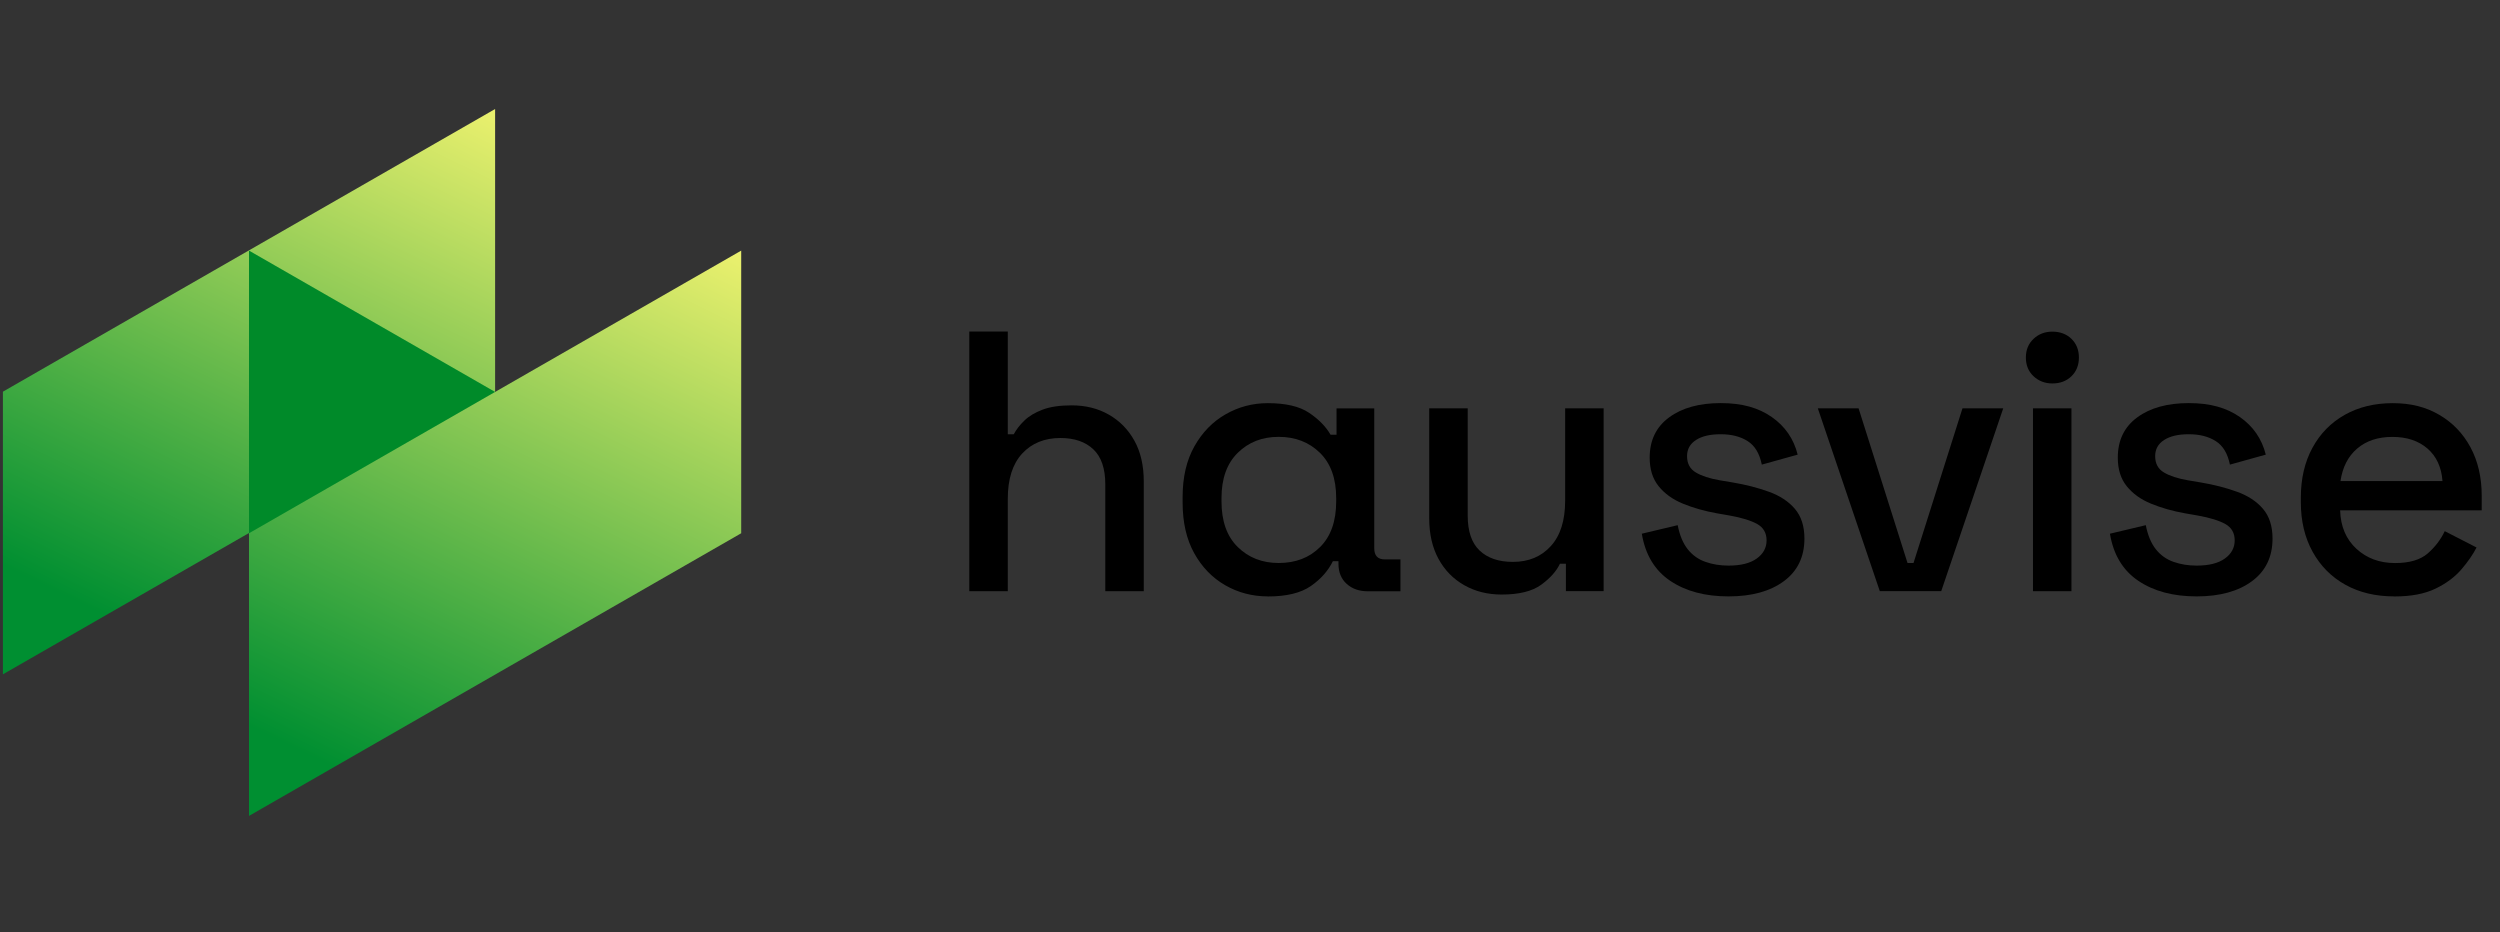<svg width="236" height="88" viewBox="0 0 236 88" fill="none" xmlns="http://www.w3.org/2000/svg">
<rect x="0" y="0" width="236" height="88" fill="#333333" stroke="none"/>
<path d="M91.502 55.807V31.294H95.135V40.992H95.701C95.937 40.547 96.272 40.114 96.706 39.697C97.141 39.275 97.718 38.935 98.432 38.666C99.146 38.397 100.059 38.266 101.163 38.266C102.482 38.266 103.653 38.556 104.675 39.143C105.697 39.725 106.505 40.547 107.093 41.612C107.681 42.676 107.972 43.954 107.972 45.446V55.812H104.34V45.725C104.34 44.233 103.966 43.131 103.213 42.418C102.46 41.705 101.427 41.348 100.108 41.348C98.602 41.348 97.399 41.837 96.492 42.818C95.585 43.8 95.135 45.221 95.135 47.091V55.812H91.502V55.807Z" fill="black"/>
<path d="M119.684 56.3C118.228 56.3 116.887 55.95 115.661 55.247C114.441 54.545 113.463 53.536 112.732 52.22C112.001 50.903 111.639 49.307 111.639 47.442V46.916C111.639 45.051 112.007 43.455 112.749 42.138C113.491 40.822 114.469 39.807 115.694 39.111C116.915 38.409 118.244 38.058 119.679 38.058C121.371 38.058 122.668 38.359 123.575 38.968C124.482 39.577 125.158 40.263 125.603 41.036H126.169V38.551H129.73V51.754C129.73 52.456 130.06 52.807 130.72 52.807H132.203V55.818H129.137C128.313 55.818 127.642 55.587 127.125 55.116C126.609 54.65 126.351 54.019 126.351 53.224V52.977H125.823C125.378 53.887 124.68 54.672 123.74 55.324C122.8 55.977 121.448 56.306 119.684 56.306V56.3ZM120.707 53.147C122.306 53.147 123.608 52.648 124.619 51.638C125.631 50.635 126.136 49.197 126.136 47.333V47.02C126.136 45.177 125.625 43.751 124.603 42.747C123.581 41.743 122.278 41.239 120.707 41.239C119.135 41.239 117.865 41.743 116.843 42.747C115.821 43.751 115.31 45.177 115.31 47.02V47.333C115.31 49.203 115.821 50.635 116.843 51.638C117.865 52.642 119.151 53.147 120.707 53.147Z" fill="black"/>
<path d="M141.76 56.125C140.441 56.125 139.265 55.834 138.232 55.247C137.199 54.666 136.385 53.837 135.797 52.762C135.209 51.687 134.918 50.404 134.918 48.912V38.545H138.551V48.665C138.551 50.157 138.924 51.265 139.677 51.972C140.43 52.686 141.474 53.042 142.815 53.042C144.299 53.042 145.492 52.548 146.393 51.556C147.3 50.563 147.75 49.137 147.75 47.267V38.545H151.383V55.806H147.822V53.218H147.256C146.926 53.92 146.338 54.578 145.492 55.198C144.645 55.818 143.398 56.125 141.755 56.125H141.76Z" fill="black"/>
<path d="M163.171 56.3C160.962 56.3 159.127 55.812 157.67 54.83C156.214 53.848 155.318 52.367 154.988 50.382L158.374 49.576C158.56 50.535 158.879 51.292 159.324 51.852C159.77 52.411 160.33 52.812 161.001 53.042C161.671 53.278 162.396 53.393 163.171 53.393C164.325 53.393 165.21 53.174 165.831 52.729C166.452 52.285 166.765 51.715 166.765 51.013C166.765 50.311 166.469 49.8 165.886 49.471C165.298 49.142 164.43 48.873 163.276 48.665L162.078 48.457C160.902 48.248 159.83 47.941 158.868 47.546C157.906 47.151 157.143 46.603 156.577 45.901C156.01 45.199 155.73 44.305 155.73 43.202C155.73 41.568 156.34 40.301 157.566 39.401C158.786 38.502 160.412 38.052 162.435 38.052C164.457 38.052 165.991 38.491 167.249 39.363C168.508 40.24 169.326 41.425 169.7 42.917L166.315 43.86C166.101 42.807 165.655 42.067 164.974 41.639C164.292 41.206 163.446 40.992 162.435 40.992C161.424 40.992 160.671 41.173 160.105 41.535C159.539 41.897 159.258 42.407 159.258 43.059C159.258 43.762 159.533 44.272 160.088 44.601C160.638 44.93 161.385 45.171 162.33 45.336L163.567 45.544C164.815 45.753 165.952 46.049 166.985 46.422C168.018 46.795 168.837 47.332 169.436 48.034C170.035 48.736 170.338 49.669 170.338 50.837C170.338 52.565 169.689 53.909 168.398 54.863C167.106 55.818 165.364 56.3 163.177 56.3H163.171Z" fill="black"/>
<path d="M177.454 55.806L171.602 38.545H175.449L180.07 53.146H180.636L185.258 38.545H189.105L183.252 55.806H177.465H177.454Z" fill="black"/>
<path d="M193.748 36.198C193.045 36.198 192.451 35.968 191.968 35.518C191.484 35.063 191.242 34.476 191.242 33.752C191.242 33.028 191.484 32.441 191.968 31.986C192.451 31.53 193.045 31.306 193.748 31.306C194.452 31.306 195.078 31.53 195.545 31.986C196.012 32.441 196.249 33.033 196.249 33.752C196.249 34.471 196.012 35.063 195.545 35.518C195.073 35.973 194.474 36.198 193.748 36.198ZM191.913 55.807V38.546H195.545V55.807H191.913Z" fill="black"/>
<path d="M207.361 56.3C205.152 56.3 203.316 55.812 201.86 54.83C200.403 53.848 199.507 52.367 199.178 50.382L202.563 49.576C202.75 50.535 203.069 51.292 203.514 51.852C203.959 52.411 204.52 52.812 205.19 53.042C205.86 53.278 206.586 53.393 207.361 53.393C208.515 53.393 209.4 53.174 210.021 52.729C210.642 52.285 210.955 51.715 210.955 51.013C210.955 50.311 210.658 49.8 210.076 49.471C209.488 49.142 208.619 48.873 207.465 48.665L206.267 48.457C205.091 48.248 204.019 47.941 203.058 47.546C202.096 47.151 201.332 46.603 200.766 45.901C200.2 45.199 199.92 44.305 199.92 43.202C199.92 41.568 200.53 40.301 201.755 39.401C202.975 38.502 204.602 38.052 206.624 38.052C208.647 38.052 210.18 38.491 211.439 39.363C212.697 40.24 213.516 41.425 213.89 42.917L210.504 43.86C210.29 42.807 209.845 42.067 209.163 41.639C208.482 41.206 207.636 40.992 206.624 40.992C205.613 40.992 204.86 41.173 204.294 41.535C203.728 41.897 203.448 42.407 203.448 43.059C203.448 43.762 203.723 44.272 204.278 44.601C204.827 44.93 205.575 45.171 206.52 45.336L207.756 45.544C209.004 45.753 210.142 46.049 211.175 46.422C212.208 46.795 213.027 47.332 213.626 48.034C214.225 48.736 214.527 49.669 214.527 50.837C214.527 52.565 213.879 53.909 212.587 54.863C211.296 55.818 209.554 56.3 207.366 56.3H207.361Z" fill="black"/>
<path d="M226.02 56.3C224.256 56.3 222.717 55.933 221.398 55.198C220.079 54.463 219.051 53.426 218.309 52.083C217.567 50.739 217.199 49.181 217.199 47.409V46.987C217.199 45.188 217.562 43.619 218.293 42.276C219.024 40.932 220.04 39.895 221.343 39.16C222.651 38.425 224.157 38.058 225.877 38.058C227.597 38.058 229.009 38.425 230.268 39.16C231.526 39.895 232.51 40.915 233.214 42.226C233.917 43.532 234.274 45.062 234.274 46.812V48.177H220.909C220.953 49.697 221.469 50.903 222.442 51.803C223.42 52.702 224.635 53.152 226.091 53.152C227.454 53.152 228.482 52.85 229.18 52.242C229.872 51.633 230.411 50.936 230.784 50.141L233.785 51.682C233.455 52.335 232.977 53.026 232.356 53.75C231.735 54.474 230.916 55.083 229.905 55.571C228.894 56.059 227.602 56.306 226.025 56.306L226.02 56.3ZM220.942 45.413H230.57C230.477 44.108 230.004 43.082 229.158 42.347C228.311 41.612 227.207 41.244 225.844 41.244C224.481 41.244 223.371 41.612 222.514 42.347C221.656 43.082 221.134 44.102 220.942 45.413Z" fill="black"/>
<path d="M46.738 10.291L0.275 36.974V63.656L46.738 36.974V10.291Z" fill="url(#paint0_linear_259_587)"/>
<path d="M23.506 23.657L46.737 36.998V63.68L23.506 50.339V23.657Z" fill="#008A29"/>
<path d="M69.97 23.657L23.506 50.339V77.021L69.97 50.339V23.657Z" fill="url(#paint1_linear_259_587)"/>
<defs>
<linearGradient id="paint0_linear_259_587" x1="6.812" y1="56.569" x2="34.837" y2="-1.109" gradientUnits="userSpaceOnUse">
<stop stop-color="#008F31"/>
<stop offset="1" stop-color="#FFF973"/>
</linearGradient>
<linearGradient id="paint1_linear_259_587" x1="29.428" y1="71.431" x2="58.236" y2="12.35" gradientUnits="userSpaceOnUse">
<stop stop-color="#008F31"/>
<stop offset="1" stop-color="#FFF973"/>
</linearGradient>
</defs>
</svg>
